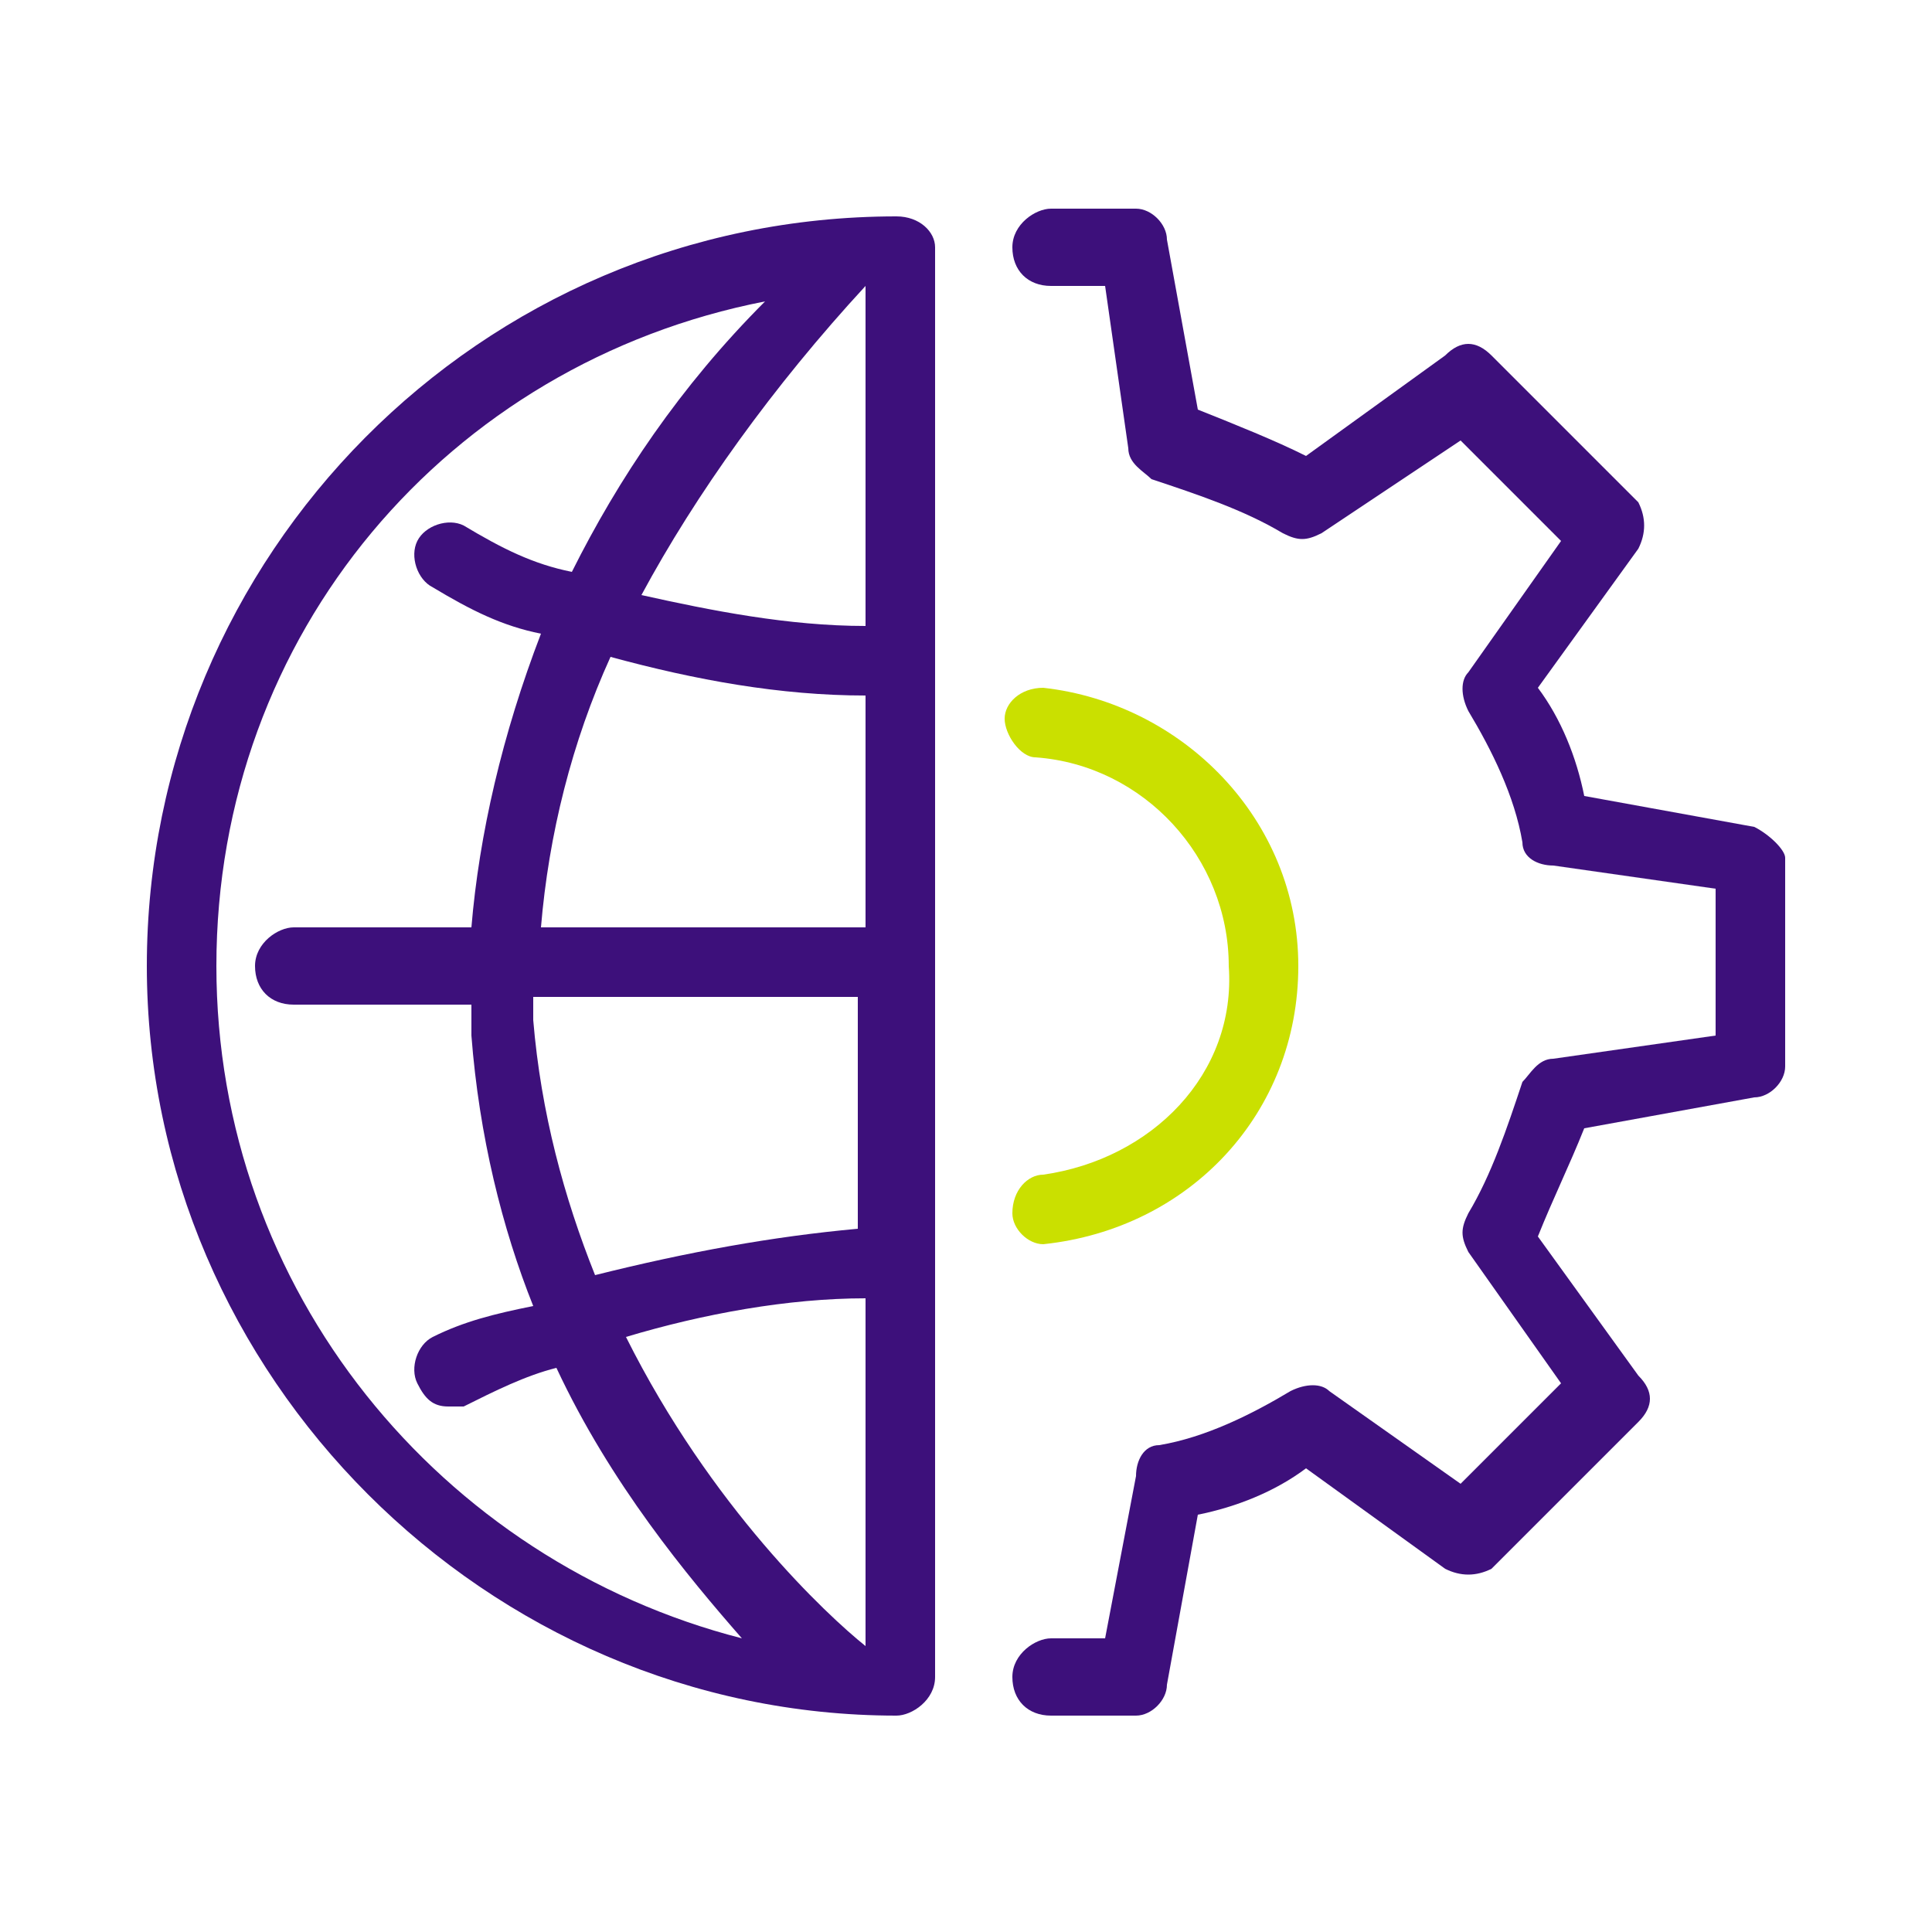 <?xml version="1.0" encoding="utf-8"?>
<!-- Generator: Adobe Illustrator 24.1.0, SVG Export Plug-In . SVG Version: 6.00 Build 0)  -->
<svg version="1.1" id="Layer_1" xmlns="http://www.w3.org/2000/svg" xmlns:xlink="http://www.w3.org/1999/xlink" x="0px" y="0px" width="25px" height="25px"
	 viewBox="0 0 25 25" style="enable-background:new 0 0 25 25;" xml:space="preserve">
<style type="text/css">
	.st0{fill:#3D107B;}
	.st1{fill:#CAE000;}
</style>
<path class="st0" d="M11.6,2.8c-5.4,0-9.7,4.4-9.7,9.7s4.4,9.7,9.7,9.7c0.2,0,0.5-0.2,0.5-0.5V3.2C12.1,3,11.9,2.8,11.6,2.8z
	 M11.2,21.3L11.2,21.3c-0.5-0.4-2-1.8-3.1-4c1-0.3,2.1-0.5,3.1-0.5C11.2,16.8,11.2,21.3,11.2,21.3z M7.7,16.5
	c-0.4-1-0.7-2.1-0.8-3.3c0-0.1,0-0.2,0-0.3h4.2v3C10,16,8.9,16.2,7.7,16.5z M11.2,8.1c-1,0-2-0.2-2.9-0.4C9,6.4,10,5,11.2,3.7V8.1z
	 M11.2,9v3H7c0.1-1.2,0.4-2.4,0.9-3.5C9,8.8,10.1,9,11.2,9z M2.8,12.5c0-4.3,3-7.8,7.1-8.6C8.8,5,8,6.2,7.4,7.4
	C6.9,7.3,6.5,7.1,6,6.8C5.8,6.7,5.5,6.8,5.4,7s0,0.5,0.2,0.6C6.1,7.9,6.5,8.1,7,8.2C6.5,9.5,6.2,10.8,6.1,12H3.8
	c-0.2,0-0.5,0.2-0.5,0.5S3.5,13,3.8,13h2.3c0,0.1,0,0.2,0,0.4c0.1,1.3,0.4,2.5,0.8,3.5C6.4,17,6,17.1,5.6,17.3
	c-0.2,0.1-0.3,0.4-0.2,0.6c0.1,0.2,0.2,0.3,0.4,0.3c0.1,0,0.1,0,0.2,0c0.4-0.2,0.8-0.4,1.2-0.5c0.7,1.5,1.7,2.7,2.4,3.5
	C5.7,20.2,2.8,16.7,2.8,12.5z"/>
<path class="st1" d="M13.5,15.2c-0.2,0-0.4,0.2-0.4,0.5c0,0.2,0.2,0.4,0.4,0.4l0,0c1.9-0.2,3.3-1.7,3.3-3.6s-1.5-3.4-3.3-3.6
	c-0.3,0-0.5,0.2-0.5,0.4s0.2,0.5,0.4,0.5c1.4,0.1,2.5,1.3,2.5,2.7C16,13.9,14.9,15,13.5,15.2z"/>
<path class="st0" d="M22.7,10.7l-2.2-0.4c-0.1-0.5-0.3-1-0.6-1.4l1.3-1.8c0.1-0.2,0.1-0.4,0-0.6l-1.9-1.9c-0.2-0.2-0.4-0.2-0.6,0
	l-1.8,1.3c-0.4-0.2-0.9-0.4-1.4-0.6l-0.4-2.2c0-0.2-0.2-0.4-0.4-0.4h-1.1c-0.2,0-0.5,0.2-0.5,0.5s0.2,0.5,0.5,0.5h0.7l0.3,2.1
	c0,0.2,0.2,0.3,0.3,0.4c0.6,0.2,1.2,0.4,1.7,0.7c0.2,0.1,0.3,0.1,0.5,0l1.8-1.2L20.2,7L19,8.7c-0.1,0.1-0.1,0.3,0,0.5
	c0.3,0.5,0.6,1.1,0.7,1.7c0,0.2,0.2,0.3,0.4,0.3l2.1,0.3v1.9l-2.1,0.3c-0.2,0-0.3,0.2-0.4,0.3c-0.2,0.6-0.4,1.2-0.7,1.7
	c-0.1,0.2-0.1,0.3,0,0.5l1.2,1.7l-1.3,1.3L17.2,18c-0.1-0.1-0.3-0.1-0.5,0c-0.5,0.3-1.1,0.6-1.7,0.7c-0.2,0-0.3,0.2-0.3,0.4
	l-0.4,2.1h-0.7c-0.2,0-0.5,0.2-0.5,0.5s0.2,0.5,0.5,0.5h1.1c0.2,0,0.4-0.2,0.4-0.4l0.4-2.2c0.5-0.1,1-0.3,1.4-0.6l1.8,1.3
	c0.2,0.1,0.4,0.1,0.6,0l1.9-1.9c0.2-0.2,0.2-0.4,0-0.6L19.9,16c0.2-0.5,0.4-0.9,0.6-1.4l2.2-0.4c0.2,0,0.4-0.2,0.4-0.4v-2.7
	C23.1,11,22.9,10.8,22.7,10.7z"/>
</svg>

